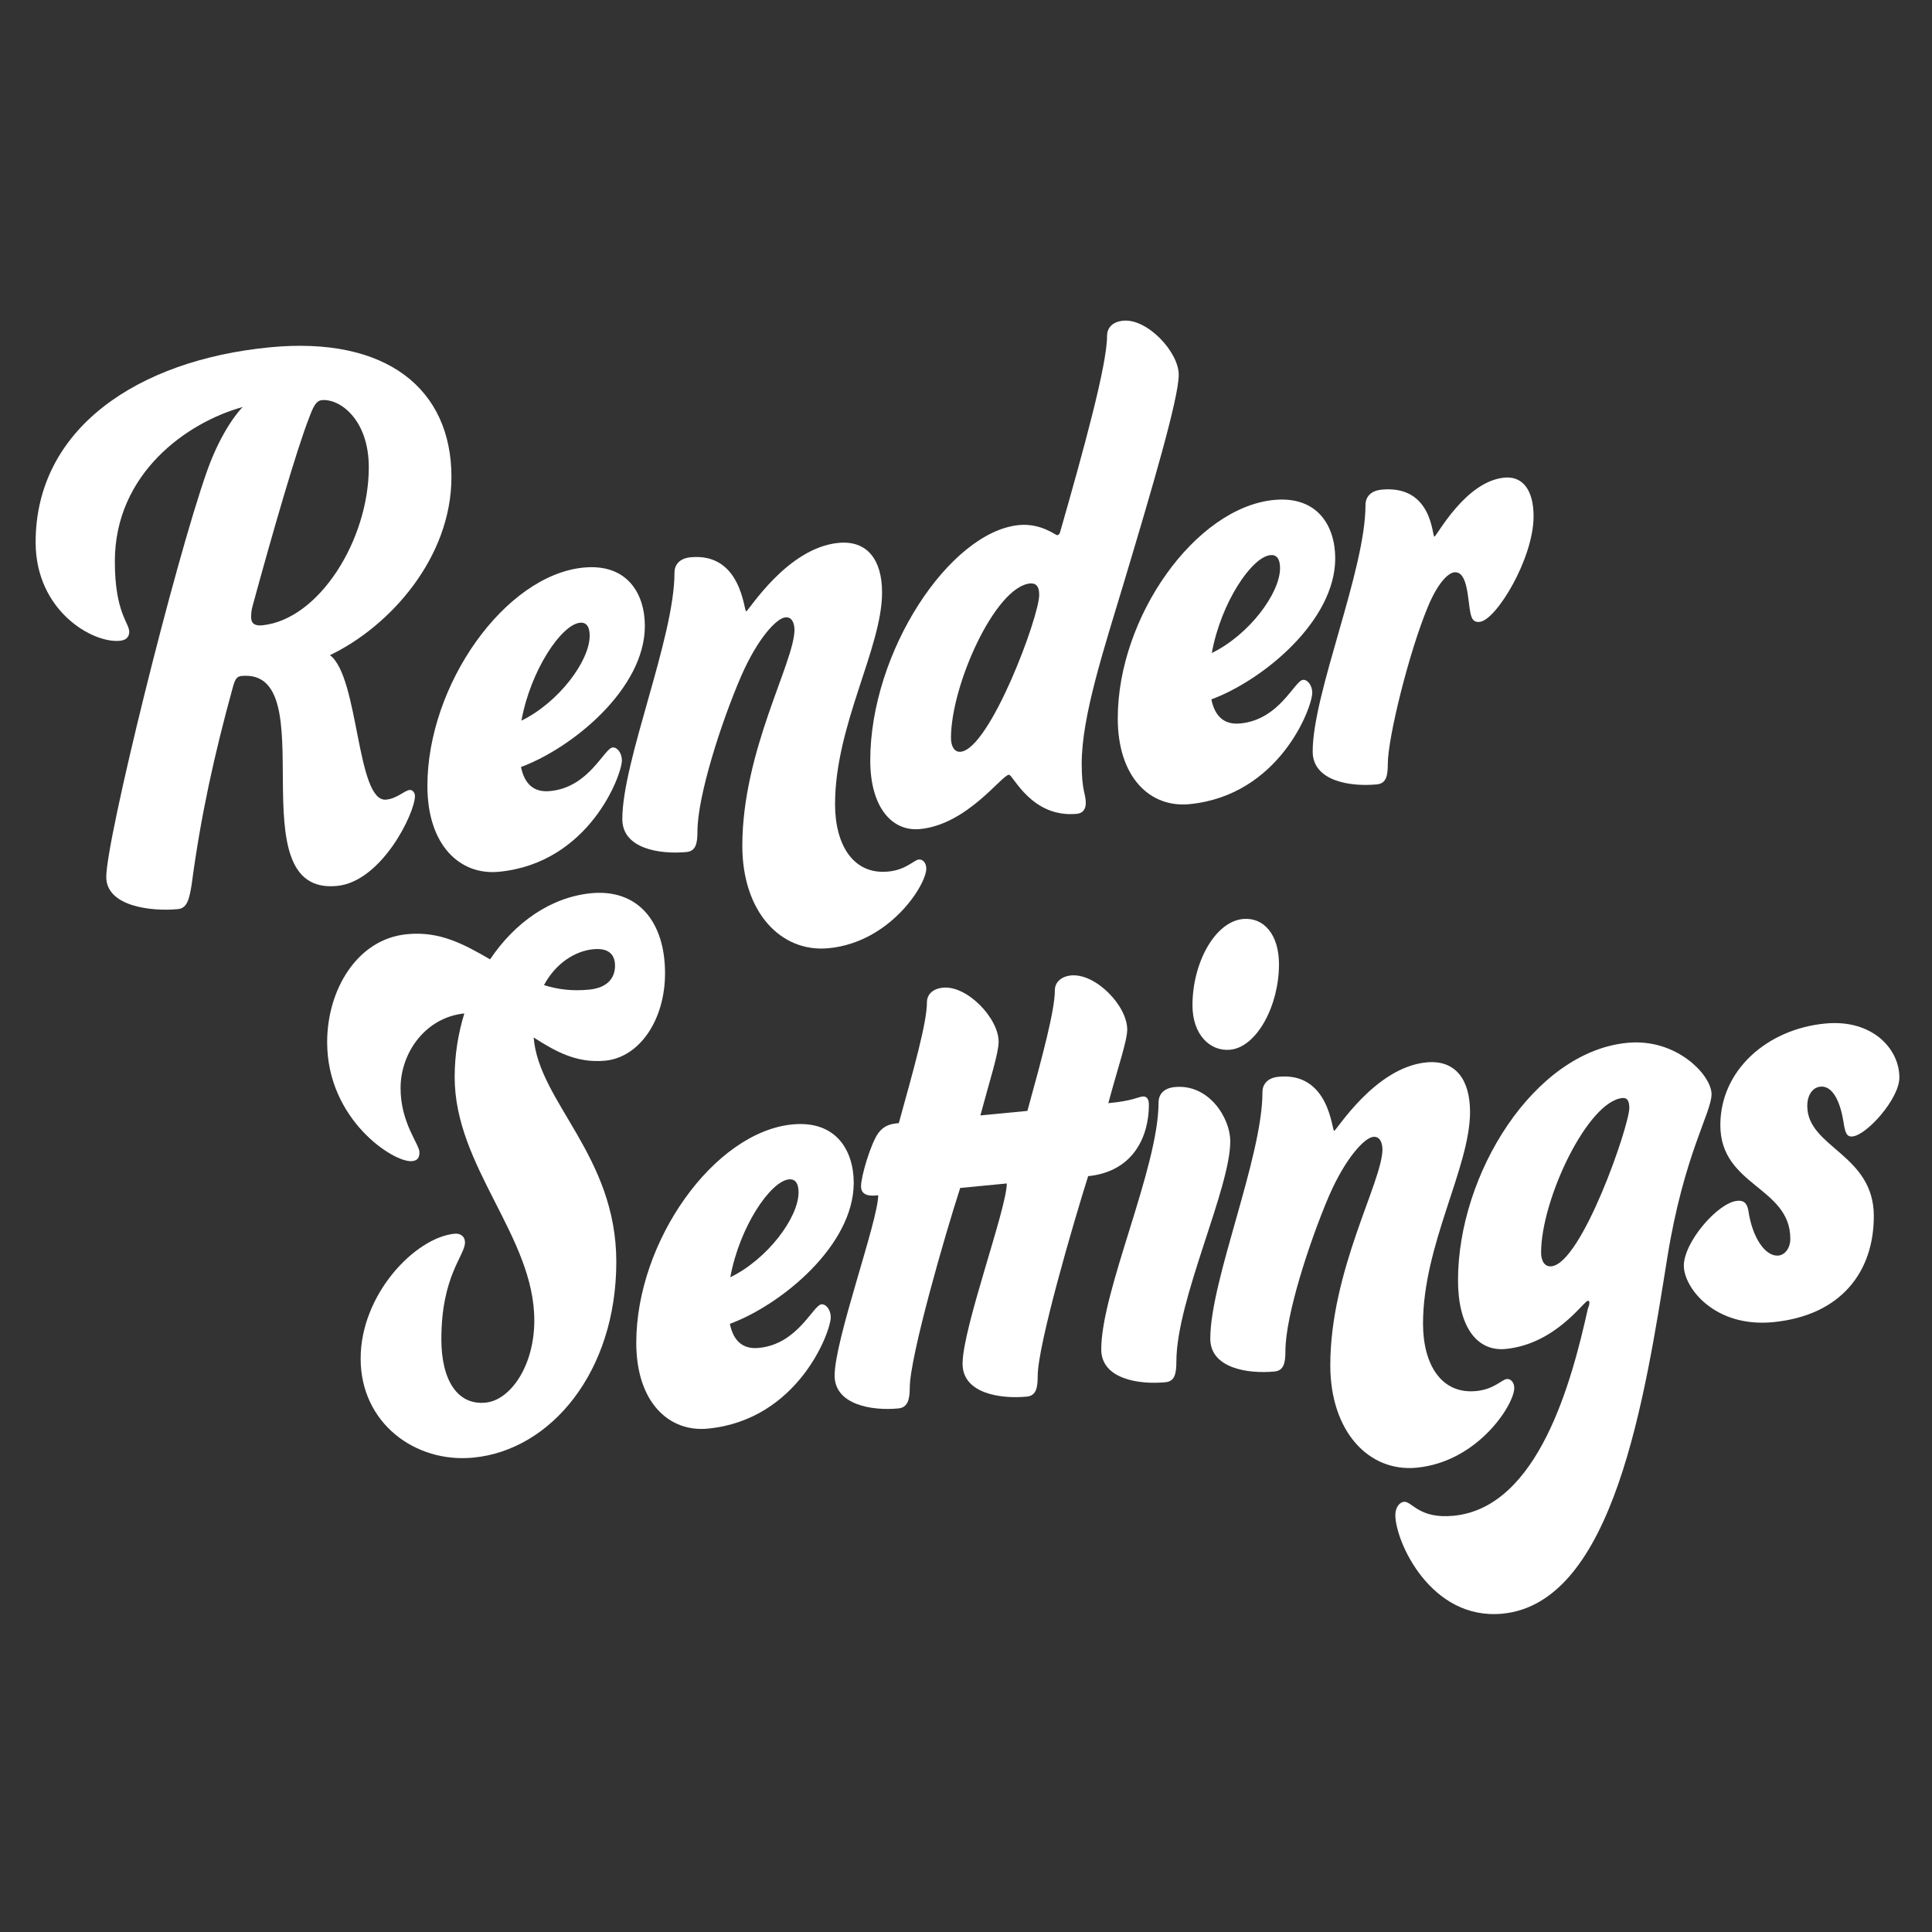 <?xml version="1.0" encoding="utf-8"?>
<!-- Generator: Adobe Illustrator 24.2.0, SVG Export Plug-In . SVG Version: 6.00 Build 0)  -->
<svg version="1.1" id="Layer_1_copy" xmlns="http://www.w3.org/2000/svg" xmlns:xlink="http://www.w3.org/1999/xlink" x="0px"
	 y="0px" viewBox="0 0 900 900" style="enable-background:new 0 0 900 900;" xml:space="preserve">
<rect x="0" y="0" width="900" height="900" fill="#333333" stroke="none"/>
<style type="text/css">
	.st0{fill:#FFFFFF;}
	.st1{display:none;fill:#FFFFFF;stroke:#000000;stroke-width:12.116;stroke-linecap:round;stroke-miterlimit:10;}
</style>
<g>
	<path class="st0" d="M228.3,446.9c11.5-17.1,28.1-28.9,47-30.8c21.9-2.1,34.5,13.3,34.5,37.3c0,21.6-11.8,39.1-27.8,40.7
		c-13.6,1.3-23.5-4.5-33.4-10.8c2.4,30.1,38.5,55.1,38.5,104.5c0,51.3-30.5,87.7-66.5,91.2c-27.2,2.7-52.6-16.1-52.6-46.1
		c0-30,25.4-56.4,43.8-58.2c2.4-0.2,4.8,1,4.8,4.1c0,6.1-11,15.5-11,45.1c0,19,7.5,30.8,20.6,29.5c11.5-1.1,22.7-17,22.7-38.3
		c0-39.1-37.1-71.5-37.1-113.3c0-10.3,1.6-20.3,4.5-29.7c-17.9,1.8-29.7,18.1-29.7,34.8c0,16.3,8.8,26.1,8.8,29.9
		c0,2.7-1.1,3.9-3.5,4.1c-8.5,0.8-39.5-19.3-39.5-55.4c0-24.7,14.2-48.1,37.1-50.3C205,433.6,216.5,440.1,228.3,446.9z M253.4,458.9
		c6.4,2,13.1,2.9,21.1,2.1c8.8-0.9,12-5.7,12-11.1c0-5.7-3.5-8.4-10.2-7.7C268.1,443,259,448.5,253.4,458.9z"/>
	<path class="st0" d="M382.7,607.6c2.1-0.2,4.3,2.6,4.3,6c0,6.8-15.2,47.8-57.2,51.9c-18.2,1.8-33.4-12.3-33.4-40
		c0-47.1,36.1-98.1,72.7-101.7c20.6-2,28.6,12.4,28.6,27.2c0,29.2-33.7,56.8-57.7,65.7c1.6,7.8,5.9,12,13.6,11.2
		C371.7,626.1,378.7,608,382.7,607.6z M340.2,595c17.4-8.5,31.8-27.8,31.8-39.6c0-4.6-1.9-6.3-4.5-6
		C358.9,550.3,344.5,571.5,340.2,595z"/>
	<path class="st0" d="M447.3,553.4c-6.9,21.2-23.5,78.6-23.5,93.1c0,5.7-1.1,9.2-5.3,9.6c-12.3,1.2-29.7-1.7-29.7-15.3
		c0-16.7,20.3-72.2,20.3-84c-2.7,0.3-8,0.8-8-4.2c0-4.6,4.5-19.8,8-24.7c2.7-3.7,5.9-4.4,9.6-4.7c6.9-25,13.1-46.8,13.1-56.3
		c0-3.4,2.4-6.3,7.5-6.8c11.2-1.1,25.9,14.2,25.9,25.2c0,5.3-4,17.5-8.5,34.3l21.9-2.1c6.9-25,12.8-46.8,12.8-56.3
		c0-3.4,2.7-6.3,7.5-6.8c11.5-1.1,26.2,14.1,26.2,25.2c0,5.3-4.3,17.5-8.8,34.3c11.5-1.1,13.4-2.8,16-3.1c1.9-0.2,2.9,1.2,2.9,3.9
		c0,14-6.7,31-28.3,33.2c-6.7,21.2-23.5,78.6-23.5,93.1c0,5.7-0.8,9.2-5.1,9.6c-12.6,1.2-29.9-1.6-29.9-15.3
		c0-16.7,20.6-72.3,20.6-84L447.3,553.4z"/>
	<path class="st0" d="M548,634.3c0,5.7-0.8,9.2-5.1,9.6c-12.6,1.2-29.9-1.6-29.9-15.3c0-27.3,26.7-84.6,26.7-115
		c0-3.8,2.4-6.7,7.5-7.2c16-1.6,25.9,14.5,25.9,25.2C573.2,553.6,548,605.4,548,634.3z M579,428.1c9.6-0.9,16.8,7.1,16.8,21.1
		c0,19.4-10.4,38.6-22.7,39.8c-9.4,0.9-17.6-7-17.6-20.7C555.5,448.6,565.9,429.4,579,428.1z"/>
	<path class="st0" d="M639.7,529.6c-4,0.4-12.8,9.6-20.6,27.5c-9.3,21.8-20.3,55.9-20.3,72.2c0,5.7-0.8,9.2-5.1,9.6
		c-12.6,1.2-29.9-1.6-29.9-15.3c0-27.3,24.3-84.4,24.3-114.8c0-3.8,2.4-6.7,7.5-7.2c23.8-2.3,24.8,25.3,25.9,25.2
		c1.1-0.1,19-29.6,43-31.9c13.4-1.3,20.3,7.9,20.3,23.1c0,25.8-21.9,61.8-21.9,98.6c0,19,8.5,33,24.8,31.4c8.3-0.8,12-5.4,14.2-5.6
		c1.9-0.2,3.5,1.6,3.5,4.2c0,7.6-16.8,34.3-45.4,37.1c-22.4,2.2-40.3-16.9-40.3-47.7c0-44.4,24.3-85.5,24.3-100.7
		C643.9,531.9,642.6,529.3,639.7,529.6z"/>
	<path class="st0" d="M740.4,606.7c0-0.8-0.5-0.7-0.8-0.7c-1.9,0.2-15,20.1-38.2,22.4c-13.6,1.3-22.2-10.7-22.2-32
		c0-49.4,35.3-106.4,78.8-110.6c23-2.3,39.3,15.1,39.3,23.9c0,8.7-12.8,27.8-20.6,76.1c-10.4,64.8-24.8,160.8-76.7,165.9
		c-33.4,3.3-50-33.5-50-46c0-3.4,1.9-5.9,4-6.1c3.7-0.4,6.9,8.1,23.2,6.5c39.5-3.9,55-62.7,62.5-96.5
		C740.1,608.6,740.4,607.9,740.4,606.7z M717.9,583.5c0,3.8,1.6,6.7,4.8,6.4c14.2-1.4,36.3-65.5,36.3-73.8c0-3.4-1.1-4.8-3.2-4.6
		C739.6,513,717.9,558.8,717.9,583.5z"/>
	<path class="st0" d="M863,529.4c-2.9,0.3-3.5-1.9-4.3-7.2c-1.3-7.8-4.5-16.6-10.7-16c-3.7,0.4-6.1,4-6.1,9c0,19.4,31,22.4,31,51.3
		c0,26.2-15.5,46.3-46.8,49.4c-27.3,2.7-41.7-16-41.7-26.3c0-11,15.8-29.3,24.8-30.2c3.7-0.4,4.8,1.8,5.3,4.8
		c1.9,12.7,8,21.2,13.9,20.7c3.2-0.3,5.6-3.6,5.6-7.8c0-24.3-32.6-24.5-32.6-53c0-25.4,21.6-44.7,48.9-47.3
		c21.9-2.1,34.5,11.8,34.5,25.1C884.9,511.7,869.7,528.7,863,529.4z"/>
</g>
<g>
	<path class="st0" d="M108.5,320c-8.8,32-15,60.3-19.2,91.9c-1.1,6.9-2.1,11.2-6.4,11.6c-12.6,1.2-33.4-1.3-33.4-15
		c0-17.5,31.8-146.3,47-189.2c6.7-18.9,15.2-28.5,16.6-29.7c-25.9,7.1-59.6,30.9-59.6,71.9c0,23.9,6.7,28.6,6.7,32.8
		c0,2.3-1.3,3.9-4.3,4.2c-12.8,1.3-39.3-14-39.3-45.9c0-52.8,47.3-84.8,109-90.8c54.5-5.3,84.7,19.4,84.7,60.4
		c0,37.6-28.6,69.6-56.6,83c13.6,10.1,12.3,68.7,26.2,67.3c5.1-0.5,8.5-4.3,11-4.5c1.3-0.1,2.4,1.3,2.4,2.8c0,8-15.5,39.9-36.3,41.9
		c-47.6,4.7-4.8-101.7-44.6-97.8C110.4,315.2,109.6,316.1,108.5,320z M171.8,217.7c0-22.4-13.6-32.1-21.9-31.3
		c-2.7,0.3-4,3.1-5.9,8.2c-5.9,15-17.4,54.9-26.2,87.2c-0.8,2.7-0.8,4.3-0.8,5.8c0,3,1.9,4,5.1,3.7
		C148.6,288.7,171.8,251.5,171.8,217.7z"/>
	<path class="st0" d="M285.4,348.2c2.1-0.2,4.3,2.6,4.3,6c0,6.8-15.2,47.8-57.2,51.9c-18.2,1.8-33.4-12.3-33.4-40
		c0-47.1,36.1-98.1,72.7-101.7c20.6-2,28.6,12.4,28.6,27.2c0,29.2-33.7,56.8-57.7,65.7c1.6,7.8,5.9,12,13.6,11.2
		C274.4,366.8,281.4,348.6,285.4,348.2z M242.9,335.7c17.4-8.5,31.8-27.8,31.8-39.6c0-4.6-1.9-6.3-4.5-6
		C261.6,290.9,247.2,312.1,242.9,335.7z"/>
	<path class="st0" d="M365.8,287.6c-4,0.4-12.8,9.6-20.6,27.5c-9.4,21.8-20.3,55.9-20.3,72.2c0,5.7-0.8,9.2-5.1,9.6
		c-12.6,1.2-29.9-1.6-29.9-15.3c0-27.3,24.3-84.4,24.3-114.8c0-3.8,2.4-6.7,7.5-7.2c23.8-2.3,24.8,25.3,25.9,25.2
		c1.1-0.1,19-29.6,43-31.9c13.4-1.3,20.3,7.9,20.3,23.1c0,25.8-21.9,61.8-21.9,98.6c0,19,8.5,33,24.8,31.4c8.3-0.8,12-5.4,14.2-5.6
		c1.9-0.2,3.5,1.6,3.5,4.2c0,7.6-16.8,34.3-45.4,37.1c-22.4,2.2-40.3-16.9-40.3-47.7c0-44.4,24.3-85.5,24.3-100.7
		C370,289.8,368.7,287.3,365.8,287.6z"/>
	<path class="st0" d="M503.9,355.7c0,12.9,1.9,13.9,1.9,18.4c0,2.7-1.3,4.7-4,5c-21.4,2.1-29.9-18.3-31.8-18.2
		c-3.5,0.3-19.5,23.2-41.4,25.3c-13.4,1.3-23.2-10.6-23.2-31.9c0-50.9,37.1-106.5,69.2-109.7c10.4-1,17.1,4.8,17.9,4.7
		c0.5-0.1,1.1-0.5,1.3-1.3c11.2-39.1,21.9-78.1,21.9-91.4c0-3.8,2.4-6.7,7.5-7.2c11.2-1.1,25.9,14.5,25.9,25.2
		c0,11-12.6,53.6-25.4,96.3C514.3,302.2,503.9,333.6,503.9,355.7z M443,343.8c0,3.8,1.6,6.7,4.5,6.4c13.6-1.3,36.6-62.8,36.6-73.1
		c0-4.2-1.6-5.5-4.3-5.3C463.6,273.4,443,319.1,443,343.8z"/>
	<path class="st0" d="M607,316.7c2.1-0.2,4.3,2.6,4.3,6c0,6.8-15.2,47.8-57.2,51.9c-18.2,1.8-33.4-12.3-33.4-40
		c0-47.1,36.1-98.1,72.7-101.7c20.6-2,28.6,12.4,28.6,27.2c0,29.2-33.7,56.8-57.7,65.7c1.6,7.8,5.9,12,13.6,11.2
		C596.1,335.2,603,317.1,607,316.7z M564.5,304.2c17.4-8.5,31.8-27.8,31.8-39.6c0-4.6-1.9-6.3-4.5-6
		C583.2,259.4,568.8,280.6,564.5,304.2z"/>
	<path class="st0" d="M700.8,222.5c8.3-0.8,13.6,5.5,13.6,18c0,19.7-17.4,48.4-25.1,49.2c-2.7,0.3-3.7-1.2-4.3-4.1
		c-1.3-5.9-1.1-19.6-7.5-19c-2.9,0.3-7.7,4.9-12.3,16c-8.8,21-18.7,61.1-18.7,73.2c0,5.7-0.8,9.2-5.1,9.6
		c-12.6,1.2-29.9-1.6-29.9-15.3c0-27.3,24.6-84.4,24.6-114.8c0-3.8,2.4-6.7,7.5-7.2c23.8-2.3,23.5,22,24.6,21.9
		C669.3,249.8,682.6,224.2,700.8,222.5z"/>
</g>
<line class="st1" x1="-94.2" y1="660" x2="825.1" y2="554.9"/>
</svg>
